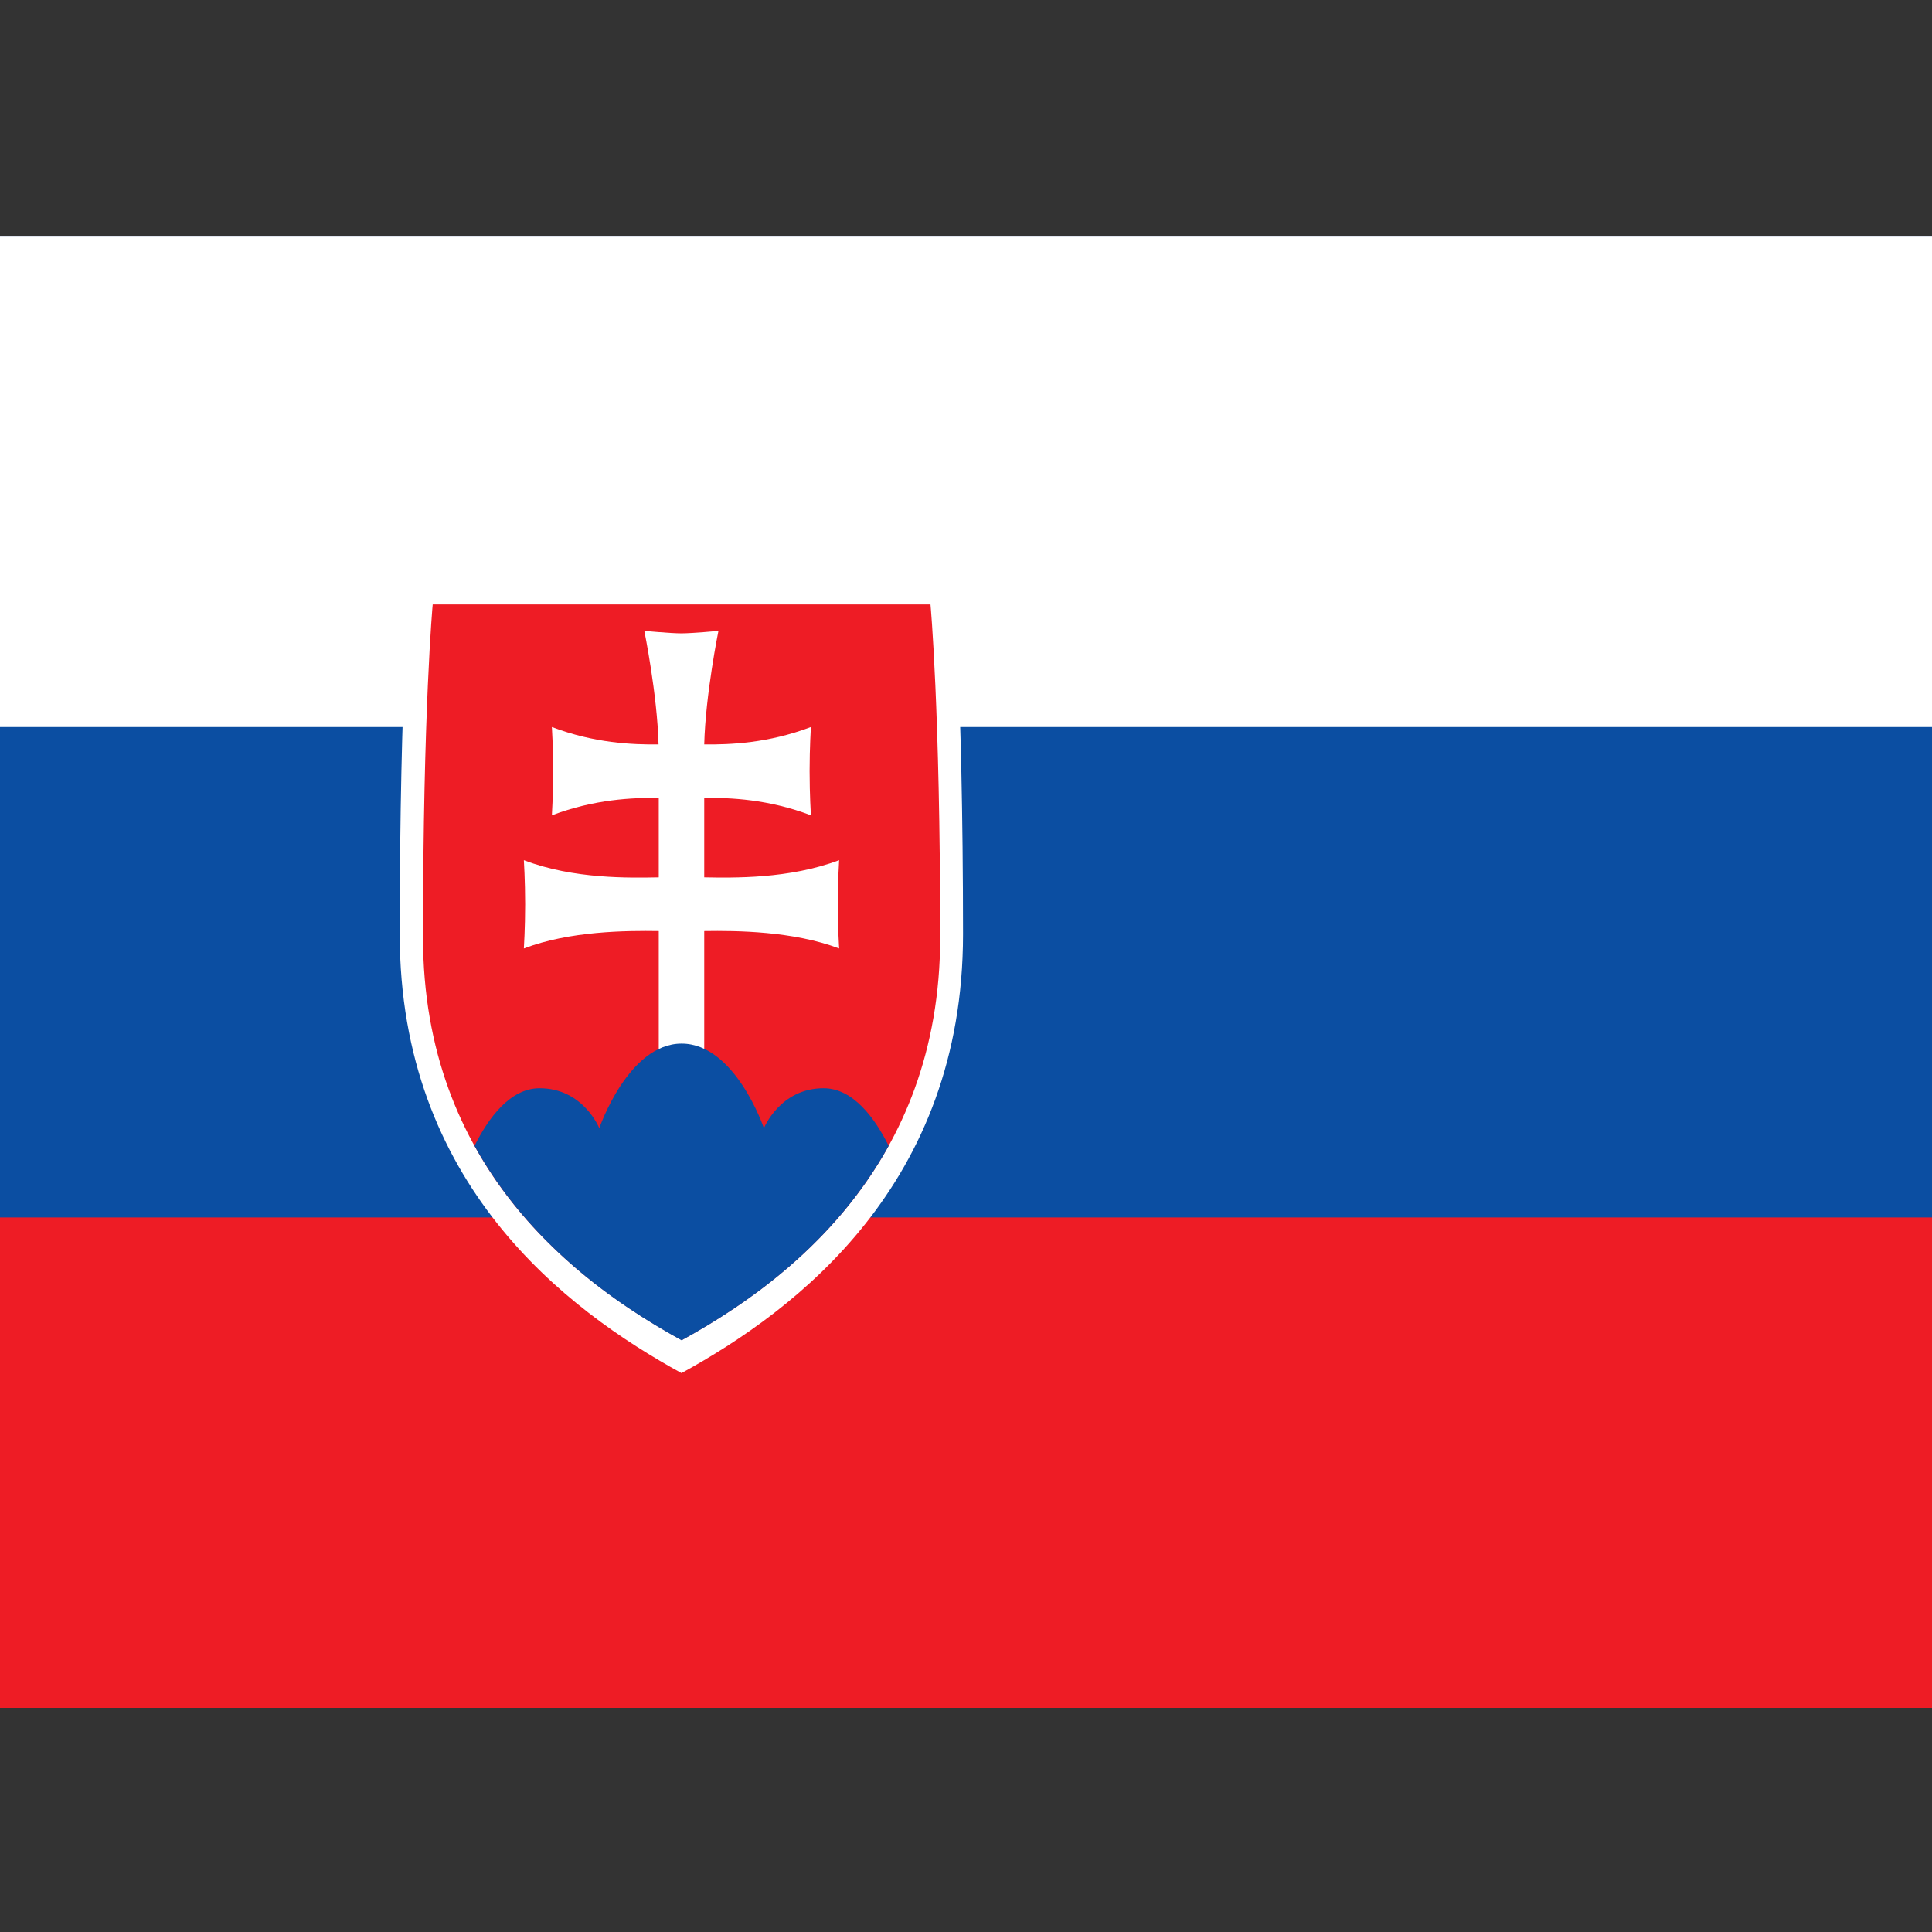 <?xml version="1.0" encoding="UTF-8" standalone="no"?>
<svg:svg
   xmlns:dc="http://purl.org/dc/elements/1.1/"
   xmlns:cc="http://creativecommons.org/ns#"
   xmlns:rdf="http://www.w3.org/1999/02/22-rdf-syntax-ns#"
   xmlns:svg="http://www.w3.org/2000/svg"
   xmlns:sodipodi="http://sodipodi.sourceforge.net/DTD/sodipodi-0.dtd"
   xmlns:inkscape="http://www.inkscape.org/namespaces/inkscape"
   width="26"
   height="26"
   viewBox="0 0 0.26 0.26"
   id="svg2"
   version="1.1"
   inkscape:version="0.91 r13725"
   sodipodi:docname="lang_sk.svg">
  <svg:rect x="0" y="0" width="0.26" height="0.26" fill="#333333" stroke="none"/>
  <svg:defs
     id="defs24" />
  <sodipodi:namedview
     pagecolor="#ffffff"
     bordercolor="#666666"
     borderopacity="1"
     objecttolerance="10"
     gridtolerance="10"
     guidetolerance="10"
     inkscape:pageopacity="0"
     inkscape:pageshadow="2"
     inkscape:window-width="1364"
     inkscape:window-height="731"
     id="namedview22"
     showgrid="false"
     inkscape:zoom="5.4583333"
     inkscape:cx="-4.4793101"
     inkscape:cy="17.950497"
     inkscape:window-x="0"
     inkscape:window-y="18"
     inkscape:window-maximized="0"
     inkscape:current-layer="svg2" />
  <svg:title
     id="title4">Flag of Slovakia</svg:title>
  <svg:g
     id="g3003"
     transform="matrix(0.029,0,0,0.033,0,0.214)">
    <svg:rect
       style="fill:#ee1c25"
       y="-5.52"
       x="0"
       id="rect6"
       height="6"
       width="9" />
    <svg:rect
       style="fill:#0b4ea2"
       y="-5.52"
       x="0"
       id="rect8"
       height="4"
       width="9" />
    <svg:rect
       style="fill:#ffffff"
       y="-5.52"
       x="0"
       id="rect10"
       height="2"
       width="9" />
    <svg:g
       transform="translate(0,-5.52)"
       id="g12">
      <svg:path
         style="fill:#ffffff"
         inkscape:connector-curvature="0"
         id="path14"
         d="M 3.163,4.635 C 2.625,4.376 1.855,3.862 1.855,2.845 1.855,1.828 1.904,1.365 1.904,1.365 l 1.258,0 1.258,0 c 0,0 0.049,0.463 0.049,1.48 0,1.017 -0.769,1.531 -1.307,1.79 z" />
      <svg:path
         style="fill:#ee1c25"
         inkscape:connector-curvature="0"
         id="path16"
         d="M 3.163,4.5 C 2.669,4.262 1.963,3.791 1.963,2.857 1.963,1.924 2.008,1.5 2.008,1.5 l 1.155,0 1.155,0 c 0,0 0.045,0.424 0.045,1.357 0,0.933 -0.706,1.405 -1.199,1.643 z" />
      <svg:path
         style="fill:#ffffff"
         inkscape:connector-curvature="0"
         id="path18"
         d="M 3.268,2.613 C 3.402,2.615 3.662,2.62 3.894,2.543 c 0,0 -0.006,0.083 -0.006,0.18 0,0.097 0.006,0.18 0.006,0.18 -0.213,-0.071 -0.476,-0.073 -0.626,-0.071 l 0,0.515 -0.211,0 0,-0.515 c -0.151,-0.002 -0.413,-4.252e-4 -0.626,0.071 0,0 0.006,-0.083 0.006,-0.18 0,-0.097 -0.006,-0.18 -0.006,-0.18 0.232,0.078 0.493,0.072 0.626,0.07 l 0,-0.324 c -0.122,-0.001 -0.297,0.005 -0.496,0.071 0,0 0.006,-0.083 0.006,-0.18 0,-0.097 -0.006,-0.18 -0.006,-0.18 0.198,0.066 0.373,0.072 0.495,0.071 -0.006,-0.205 -0.066,-0.463 -0.066,-0.463 0,0 0.123,0.01 0.172,0.01 0.049,0 0.172,-0.01 0.172,-0.01 0,0 -0.06,0.258 -0.066,0.463 0.122,0.001 0.297,-0.005 0.495,-0.071 0,0 -0.006,0.083 -0.006,0.18 0,0.097 0.006,0.18 0.006,0.18 C 3.565,2.294 3.39,2.288 3.268,2.289 l 0,0.324 z" />
      <svg:path
         style="fill:#0b4ea2"
         inkscape:connector-curvature="0"
         id="path20"
         d="m 3.163,3.291 c -0.248,0 -0.382,0.345 -0.382,0.345 0,0 -0.074,-0.163 -0.277,-0.163 -0.137,0 -0.238,0.122 -0.302,0.235 0.25,0.397 0.648,0.642 0.961,0.793 0.313,-0.151 0.711,-0.396 0.961,-0.793 -0.064,-0.113 -0.165,-0.235 -0.302,-0.235 -0.203,0 -0.277,0.163 -0.277,0.163 0,0 -0.133,-0.345 -0.382,-0.345 z" />
    </svg:g>
  </svg:g>
</svg:svg>
